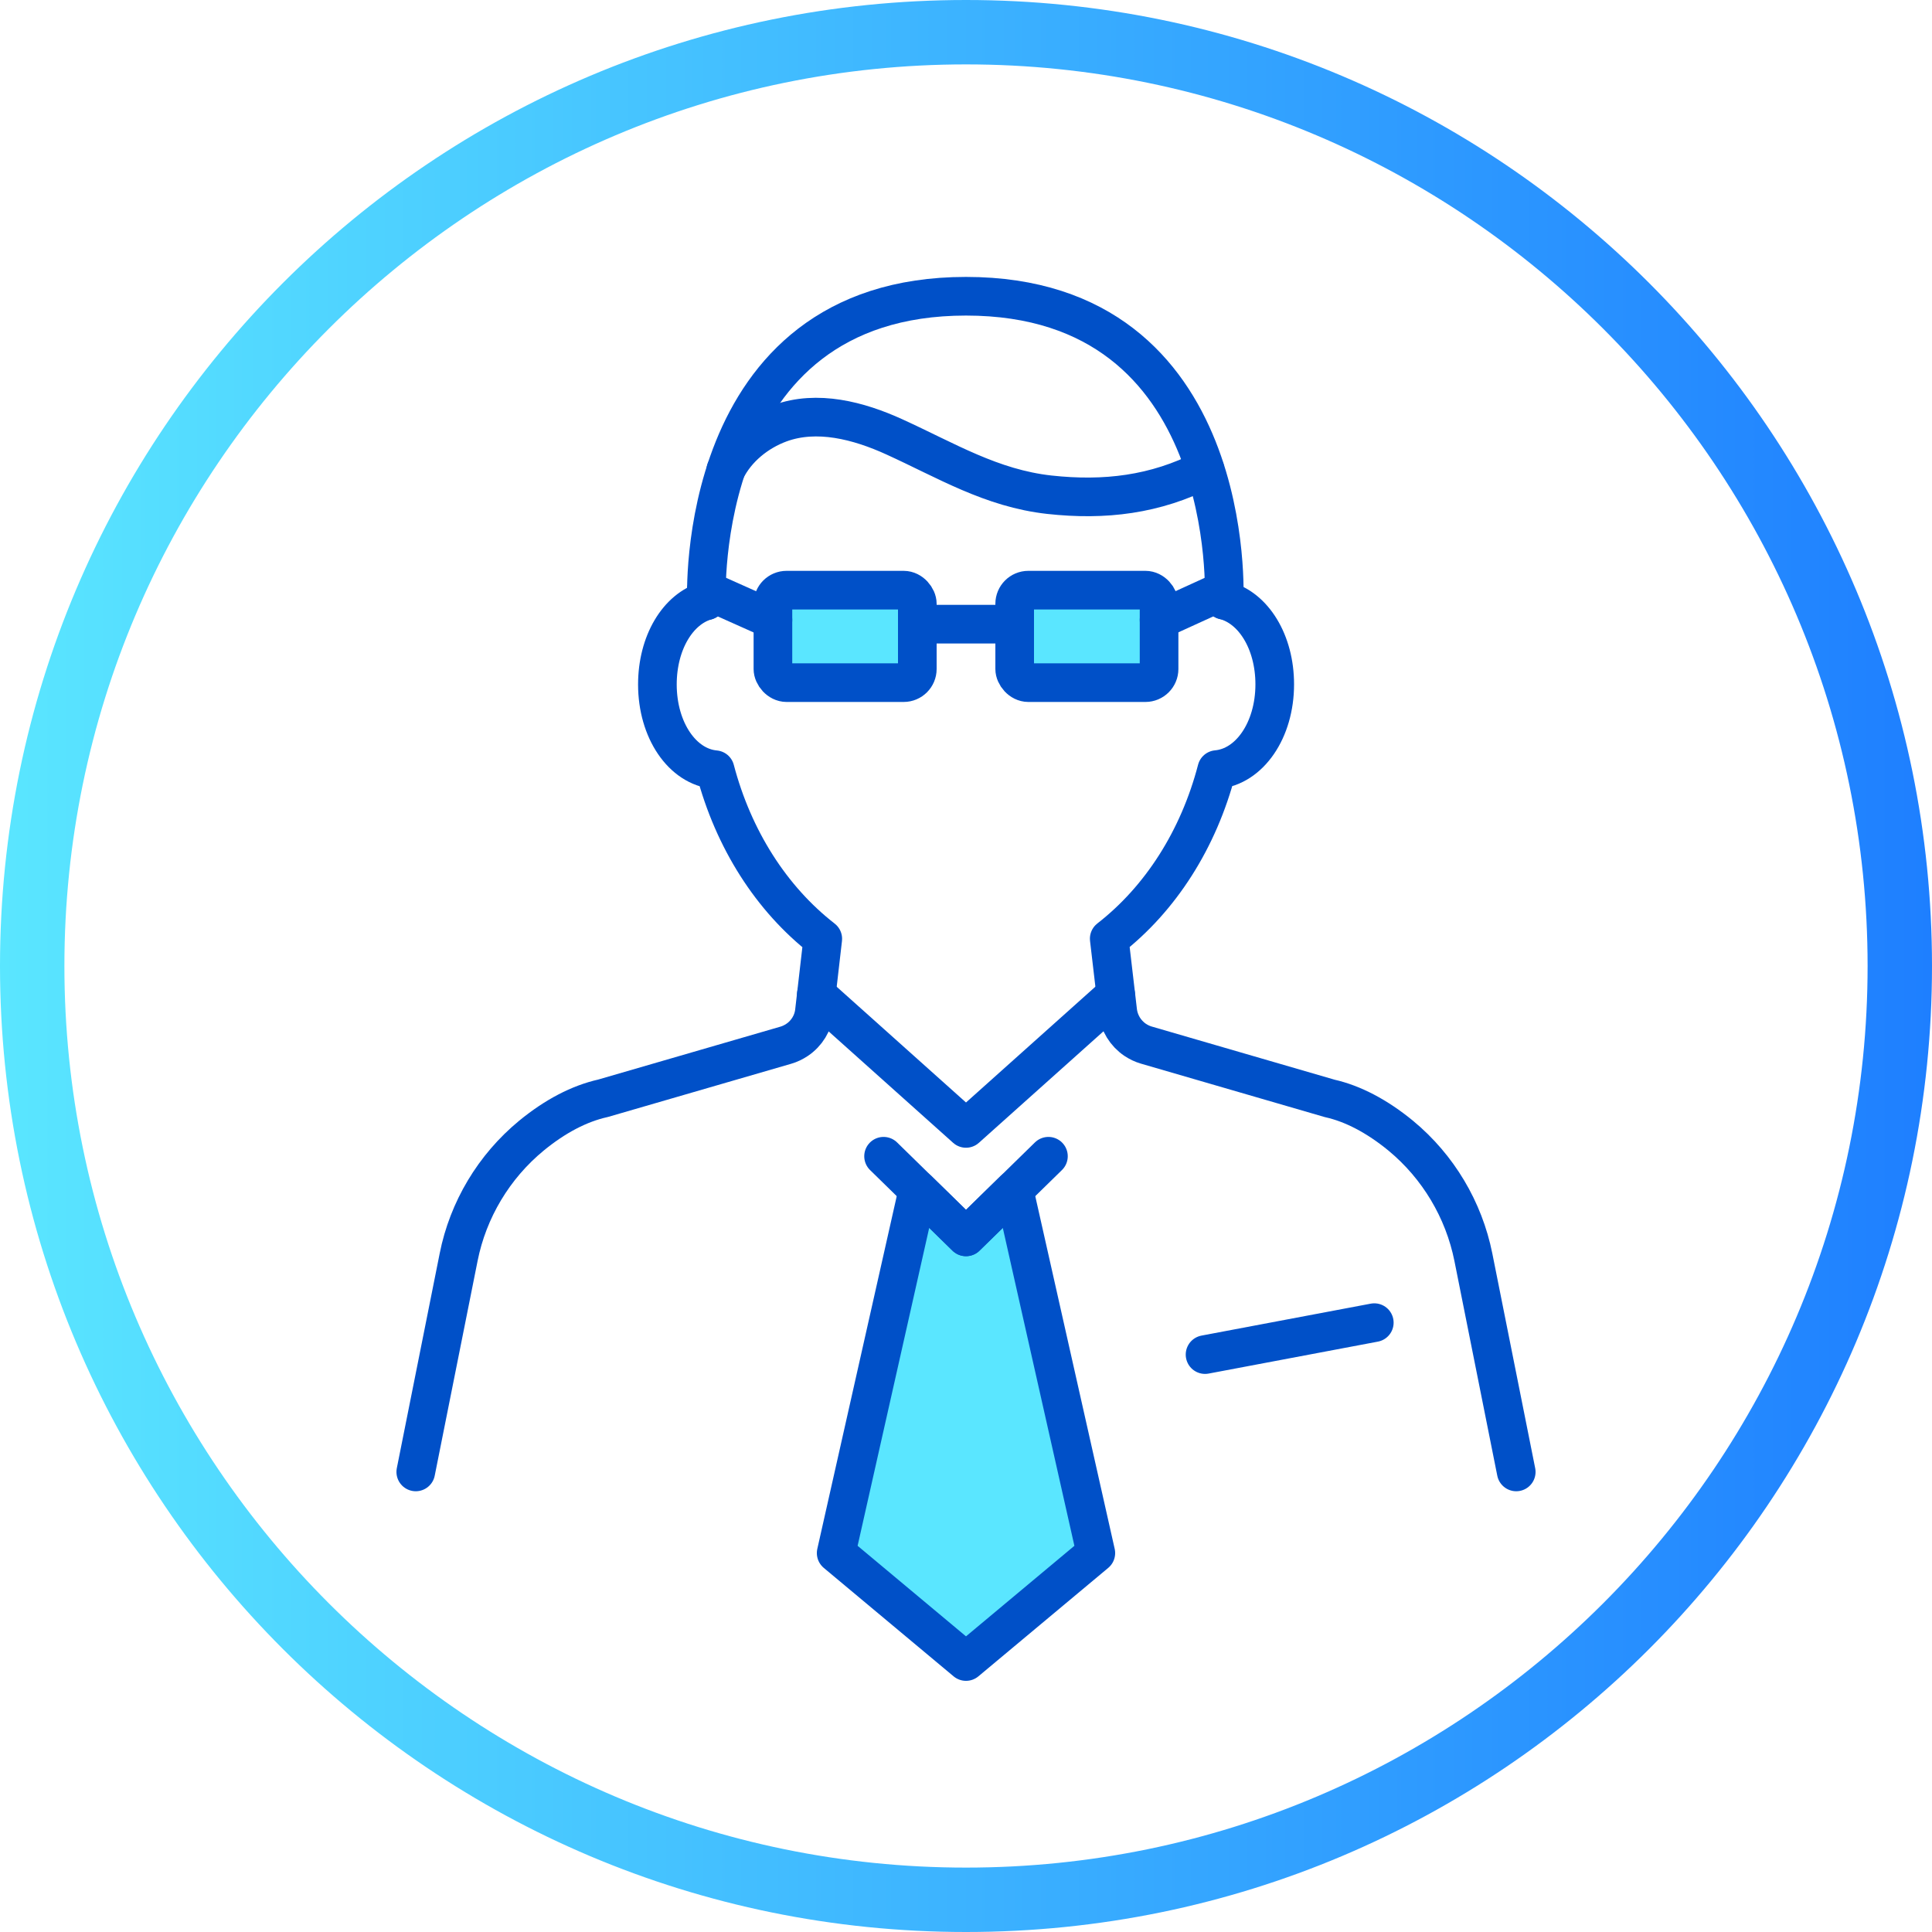 <svg viewBox="0 0 150 150" xmlns="http://www.w3.org/2000/svg" xmlns:xlink="http://www.w3.org/1999/xlink"><linearGradient id="a" gradientUnits="userSpaceOnUse" x1="0" x2="150" y1="75" y2="75"><stop offset="0" stop-color="#5ae6ff"/><stop offset="1" stop-color="#1e7fff"/></linearGradient><path d="m75 5c38.6 0 70 31.4 70 70s-31.4 70-70 70-70-31.4-70-70 31.4-70 70-70m0-5c-41.42 0-75 33.58-75 75s33.58 75 75 75 75-33.58 75-75-33.58-75-75-75z" fill="url(#a)"/><g stroke="#0050c8" stroke-linecap="round" stroke-linejoin="round" stroke-width="3"><path d="m78.73 92.38 6.35 28.2-10.08 8.42-10.08-8.42 6.35-28.2 3.73 3.65z" fill="#5ae6ff"/><path d="m81.4 89.77-6.4 6.26-6.4-6.26" fill="none"/><path d="m117.72 114.28-3.33-16.68c-.74-3.68-2.73-7.02-5.63-9.42-1.85-1.52-3.73-2.5-5.52-2.9l-14.24-4.14c-.31-.09-.6-.23-.87-.41-.75-.51-1.24-1.31-1.35-2.21l-.66-5.64c3.99-3.1 6.94-7.72 8.35-13.13 2.54-.23 4.5-3.05 4.5-6.62 0-3.3-1.66-5.96-3.93-6.53" fill="none"/><path d="m54.84 46.64c-2.21.63-3.8 3.26-3.8 6.5 0 3.56 1.94 6.39 4.48 6.62 1.42 5.4 4.37 10.03 8.36 13.13l-.65 5.64c-.1.9-.6 1.71-1.35 2.21-.27.18-.56.32-.87.41l-14.19 4.12c-1.84.41-3.72 1.39-5.57 2.91-2.91 2.4-4.91 5.75-5.64 9.42l-3.33 16.68" fill="none"/><path d="m95.04 46.6s1.18-23.6-20.04-23.6-20.15 23.64-20.15 23.64" fill="none"/><path d="m56.35 36.5c.83-1.69 2.44-2.99 4.21-3.64 2.87-1.05 6.1-.21 8.88 1.06 4.02 1.83 7.53 3.99 12.03 4.49 4.29.47 8.23 0 12.08-1.97" fill="none"/><rect fill="#5ae6ff" height="7.18" rx="1.06" width="11.21" x="60.01" y="45.82"/><rect fill="#5ae6ff" height="7.18" rx="1.06" width="11.21" x="78.78" y="45.82"/><path d="m71.22 48.46h7.56" fill="none"/><path d="m54.84 45.82 5.17 2.31" fill="none"/><path d="m89.99 48.13 5.06-2.31" fill="none"/><path d="m86.62 77.21-11.62 10.4-11.62-10.4" fill="none"/><path d="m93.56 105.17 13.14-2.48" fill="none"/></g></svg>